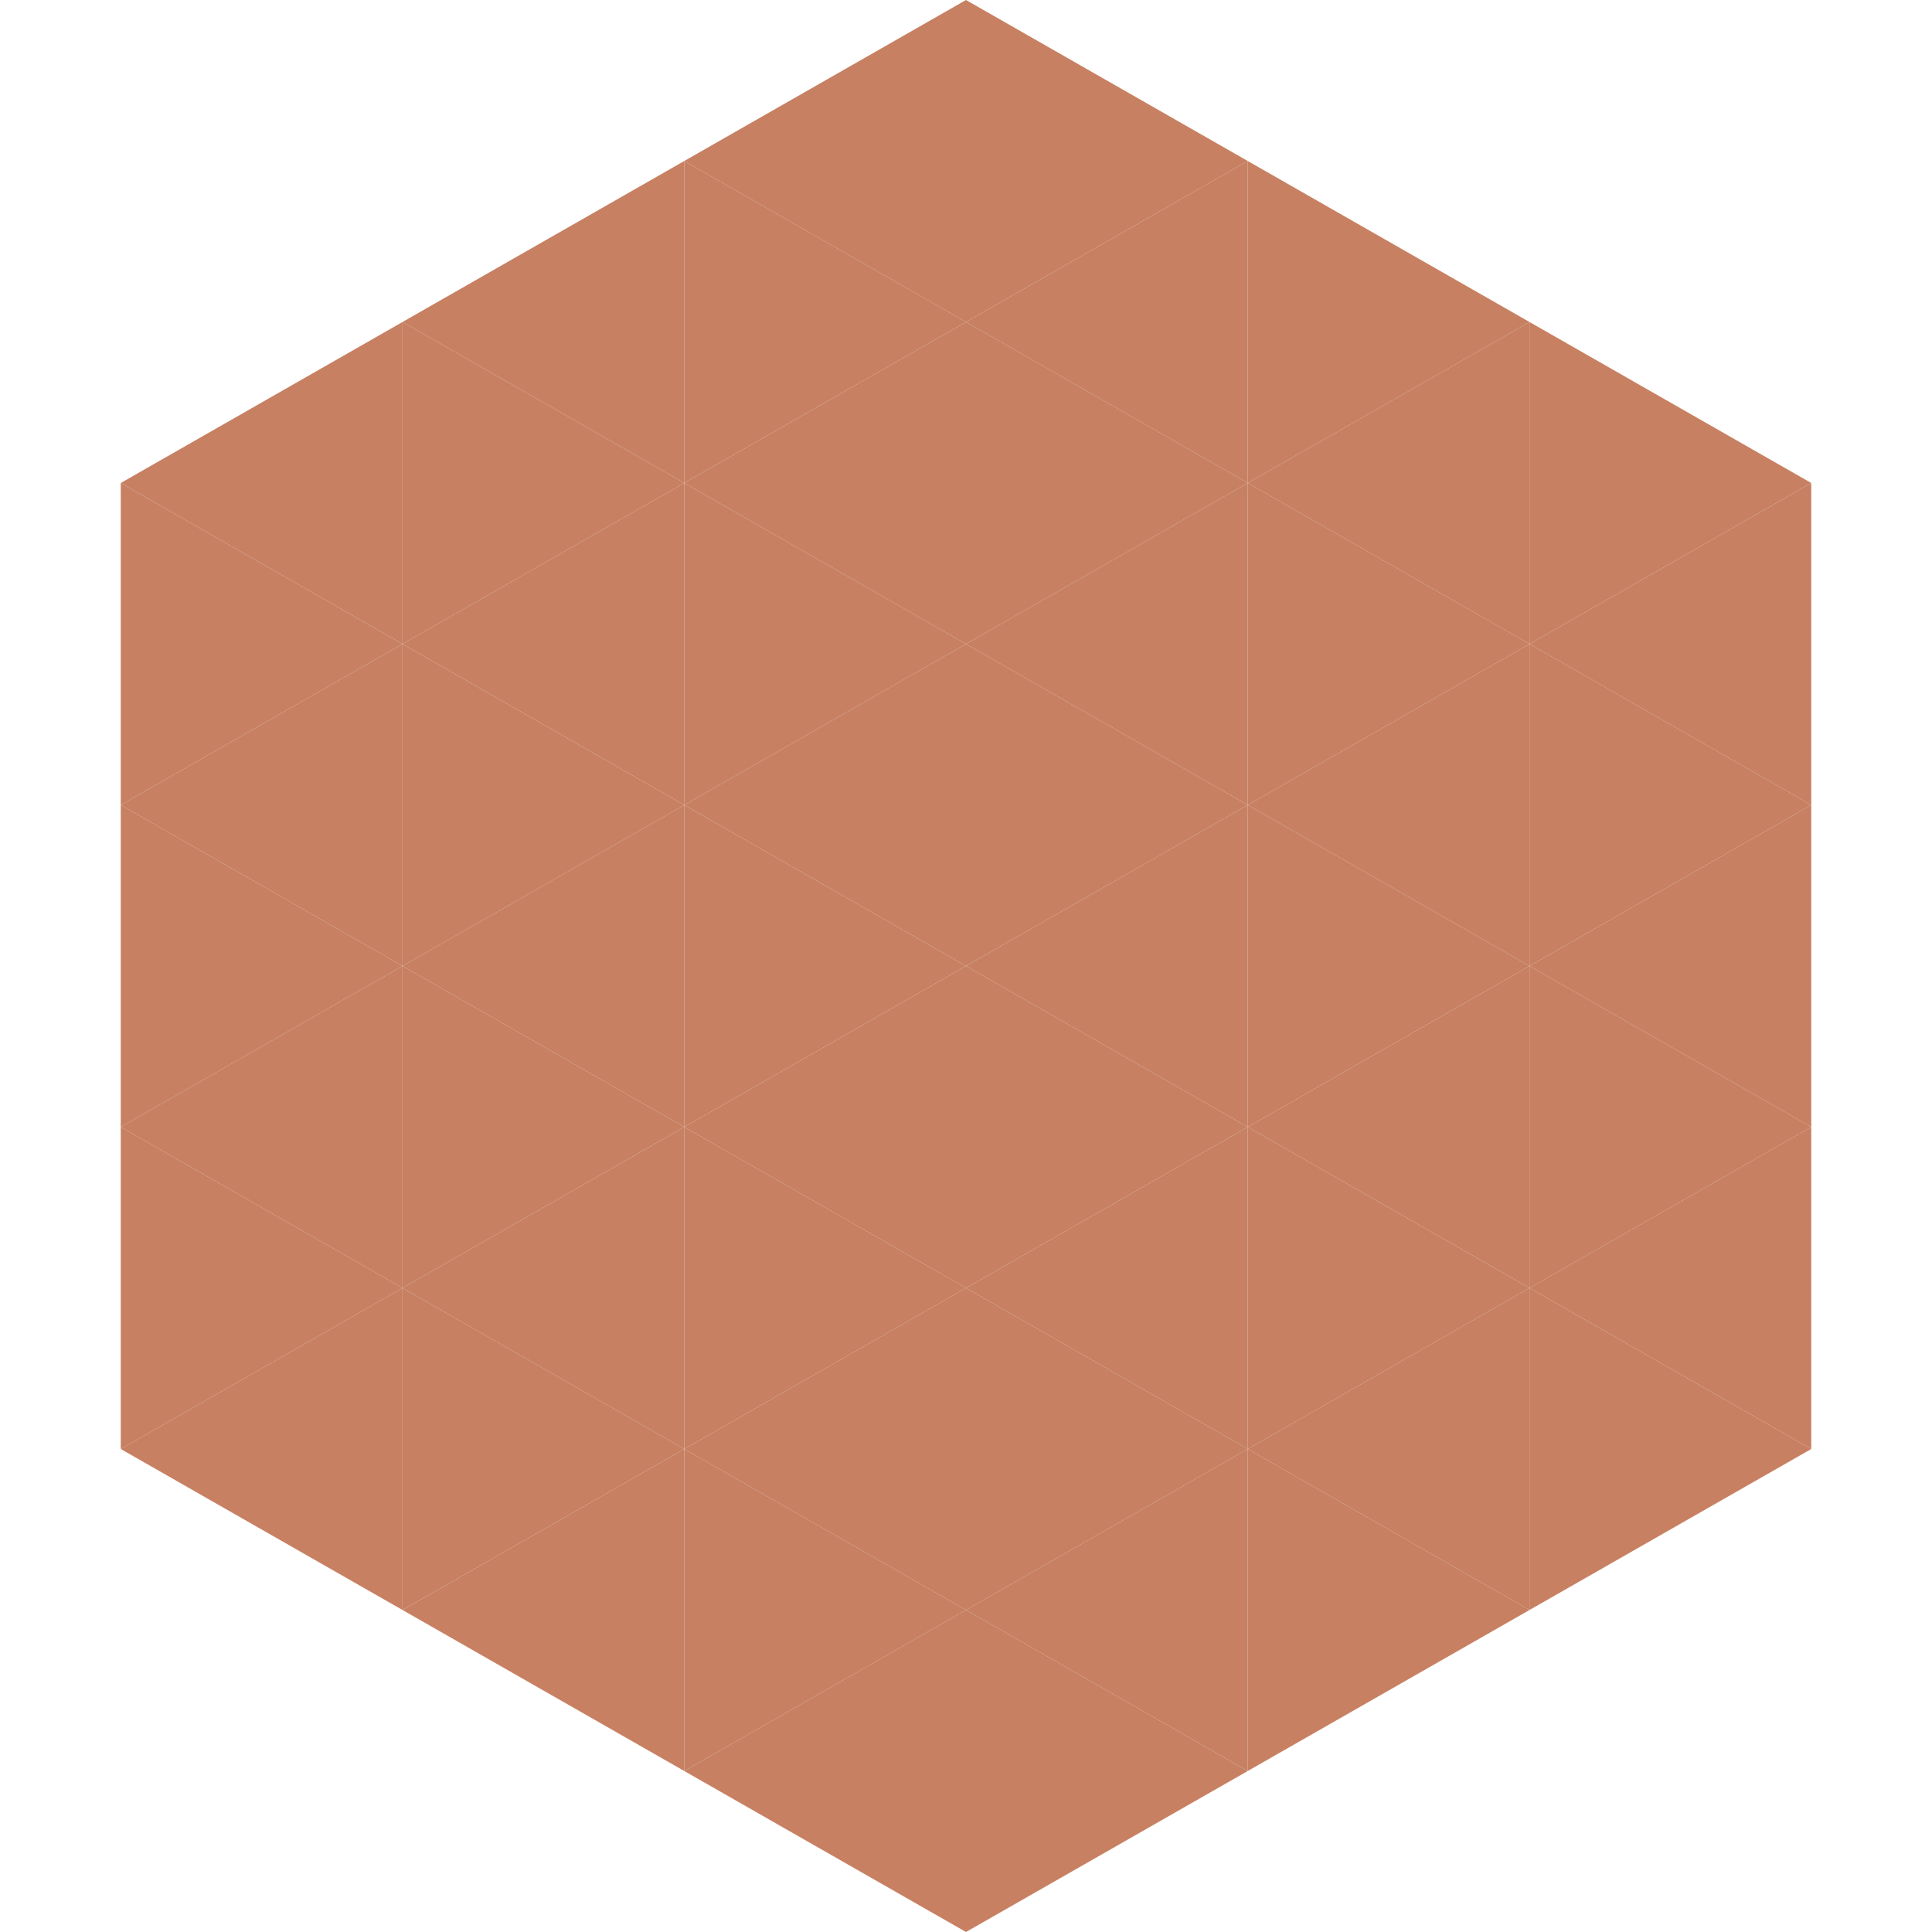 <?xml version="1.0"?>
<!-- Generated by SVGo -->
<svg width="240" height="240"
     xmlns="http://www.w3.org/2000/svg"
     xmlns:xlink="http://www.w3.org/1999/xlink">
<polygon points="50,40 15,60 50,80" style="fill:rgb(199,128,98)" />
<polygon points="190,40 225,60 190,80" style="fill:rgb(199,128,98)" />
<polygon points="15,60 50,80 15,100" style="fill:rgb(199,128,98)" />
<polygon points="225,60 190,80 225,100" style="fill:rgb(199,128,98)" />
<polygon points="50,80 15,100 50,120" style="fill:rgb(199,128,98)" />
<polygon points="190,80 225,100 190,120" style="fill:rgb(199,128,98)" />
<polygon points="15,100 50,120 15,140" style="fill:rgb(199,128,98)" />
<polygon points="225,100 190,120 225,140" style="fill:rgb(199,128,98)" />
<polygon points="50,120 15,140 50,160" style="fill:rgb(199,128,98)" />
<polygon points="190,120 225,140 190,160" style="fill:rgb(199,128,98)" />
<polygon points="15,140 50,160 15,180" style="fill:rgb(199,128,98)" />
<polygon points="225,140 190,160 225,180" style="fill:rgb(199,128,98)" />
<polygon points="50,160 15,180 50,200" style="fill:rgb(199,128,98)" />
<polygon points="190,160 225,180 190,200" style="fill:rgb(199,128,98)" />
<polygon points="15,180 50,200 15,220" style="fill:rgb(255,255,255); fill-opacity:0" />
<polygon points="225,180 190,200 225,220" style="fill:rgb(255,255,255); fill-opacity:0" />
<polygon points="50,0 85,20 50,40" style="fill:rgb(255,255,255); fill-opacity:0" />
<polygon points="190,0 155,20 190,40" style="fill:rgb(255,255,255); fill-opacity:0" />
<polygon points="85,20 50,40 85,60" style="fill:rgb(199,128,98)" />
<polygon points="155,20 190,40 155,60" style="fill:rgb(199,128,98)" />
<polygon points="50,40 85,60 50,80" style="fill:rgb(199,128,98)" />
<polygon points="190,40 155,60 190,80" style="fill:rgb(199,128,98)" />
<polygon points="85,60 50,80 85,100" style="fill:rgb(199,128,98)" />
<polygon points="155,60 190,80 155,100" style="fill:rgb(199,128,98)" />
<polygon points="50,80 85,100 50,120" style="fill:rgb(199,128,98)" />
<polygon points="190,80 155,100 190,120" style="fill:rgb(199,128,98)" />
<polygon points="85,100 50,120 85,140" style="fill:rgb(199,128,98)" />
<polygon points="155,100 190,120 155,140" style="fill:rgb(199,128,98)" />
<polygon points="50,120 85,140 50,160" style="fill:rgb(199,128,98)" />
<polygon points="190,120 155,140 190,160" style="fill:rgb(199,128,98)" />
<polygon points="85,140 50,160 85,180" style="fill:rgb(199,128,98)" />
<polygon points="155,140 190,160 155,180" style="fill:rgb(199,128,98)" />
<polygon points="50,160 85,180 50,200" style="fill:rgb(199,128,98)" />
<polygon points="190,160 155,180 190,200" style="fill:rgb(199,128,98)" />
<polygon points="85,180 50,200 85,220" style="fill:rgb(199,128,98)" />
<polygon points="155,180 190,200 155,220" style="fill:rgb(199,128,98)" />
<polygon points="120,0 85,20 120,40" style="fill:rgb(199,128,98)" />
<polygon points="120,0 155,20 120,40" style="fill:rgb(199,128,98)" />
<polygon points="85,20 120,40 85,60" style="fill:rgb(199,128,98)" />
<polygon points="155,20 120,40 155,60" style="fill:rgb(199,128,98)" />
<polygon points="120,40 85,60 120,80" style="fill:rgb(199,128,98)" />
<polygon points="120,40 155,60 120,80" style="fill:rgb(199,128,98)" />
<polygon points="85,60 120,80 85,100" style="fill:rgb(199,128,98)" />
<polygon points="155,60 120,80 155,100" style="fill:rgb(199,128,98)" />
<polygon points="120,80 85,100 120,120" style="fill:rgb(199,128,98)" />
<polygon points="120,80 155,100 120,120" style="fill:rgb(199,128,98)" />
<polygon points="85,100 120,120 85,140" style="fill:rgb(199,128,98)" />
<polygon points="155,100 120,120 155,140" style="fill:rgb(199,128,98)" />
<polygon points="120,120 85,140 120,160" style="fill:rgb(199,128,98)" />
<polygon points="120,120 155,140 120,160" style="fill:rgb(199,128,98)" />
<polygon points="85,140 120,160 85,180" style="fill:rgb(199,128,98)" />
<polygon points="155,140 120,160 155,180" style="fill:rgb(199,128,98)" />
<polygon points="120,160 85,180 120,200" style="fill:rgb(199,128,98)" />
<polygon points="120,160 155,180 120,200" style="fill:rgb(199,128,98)" />
<polygon points="85,180 120,200 85,220" style="fill:rgb(199,128,98)" />
<polygon points="155,180 120,200 155,220" style="fill:rgb(199,128,98)" />
<polygon points="120,200 85,220 120,240" style="fill:rgb(199,128,98)" />
<polygon points="120,200 155,220 120,240" style="fill:rgb(199,128,98)" />
<polygon points="85,220 120,240 85,260" style="fill:rgb(255,255,255); fill-opacity:0" />
<polygon points="155,220 120,240 155,260" style="fill:rgb(255,255,255); fill-opacity:0" />
</svg>
